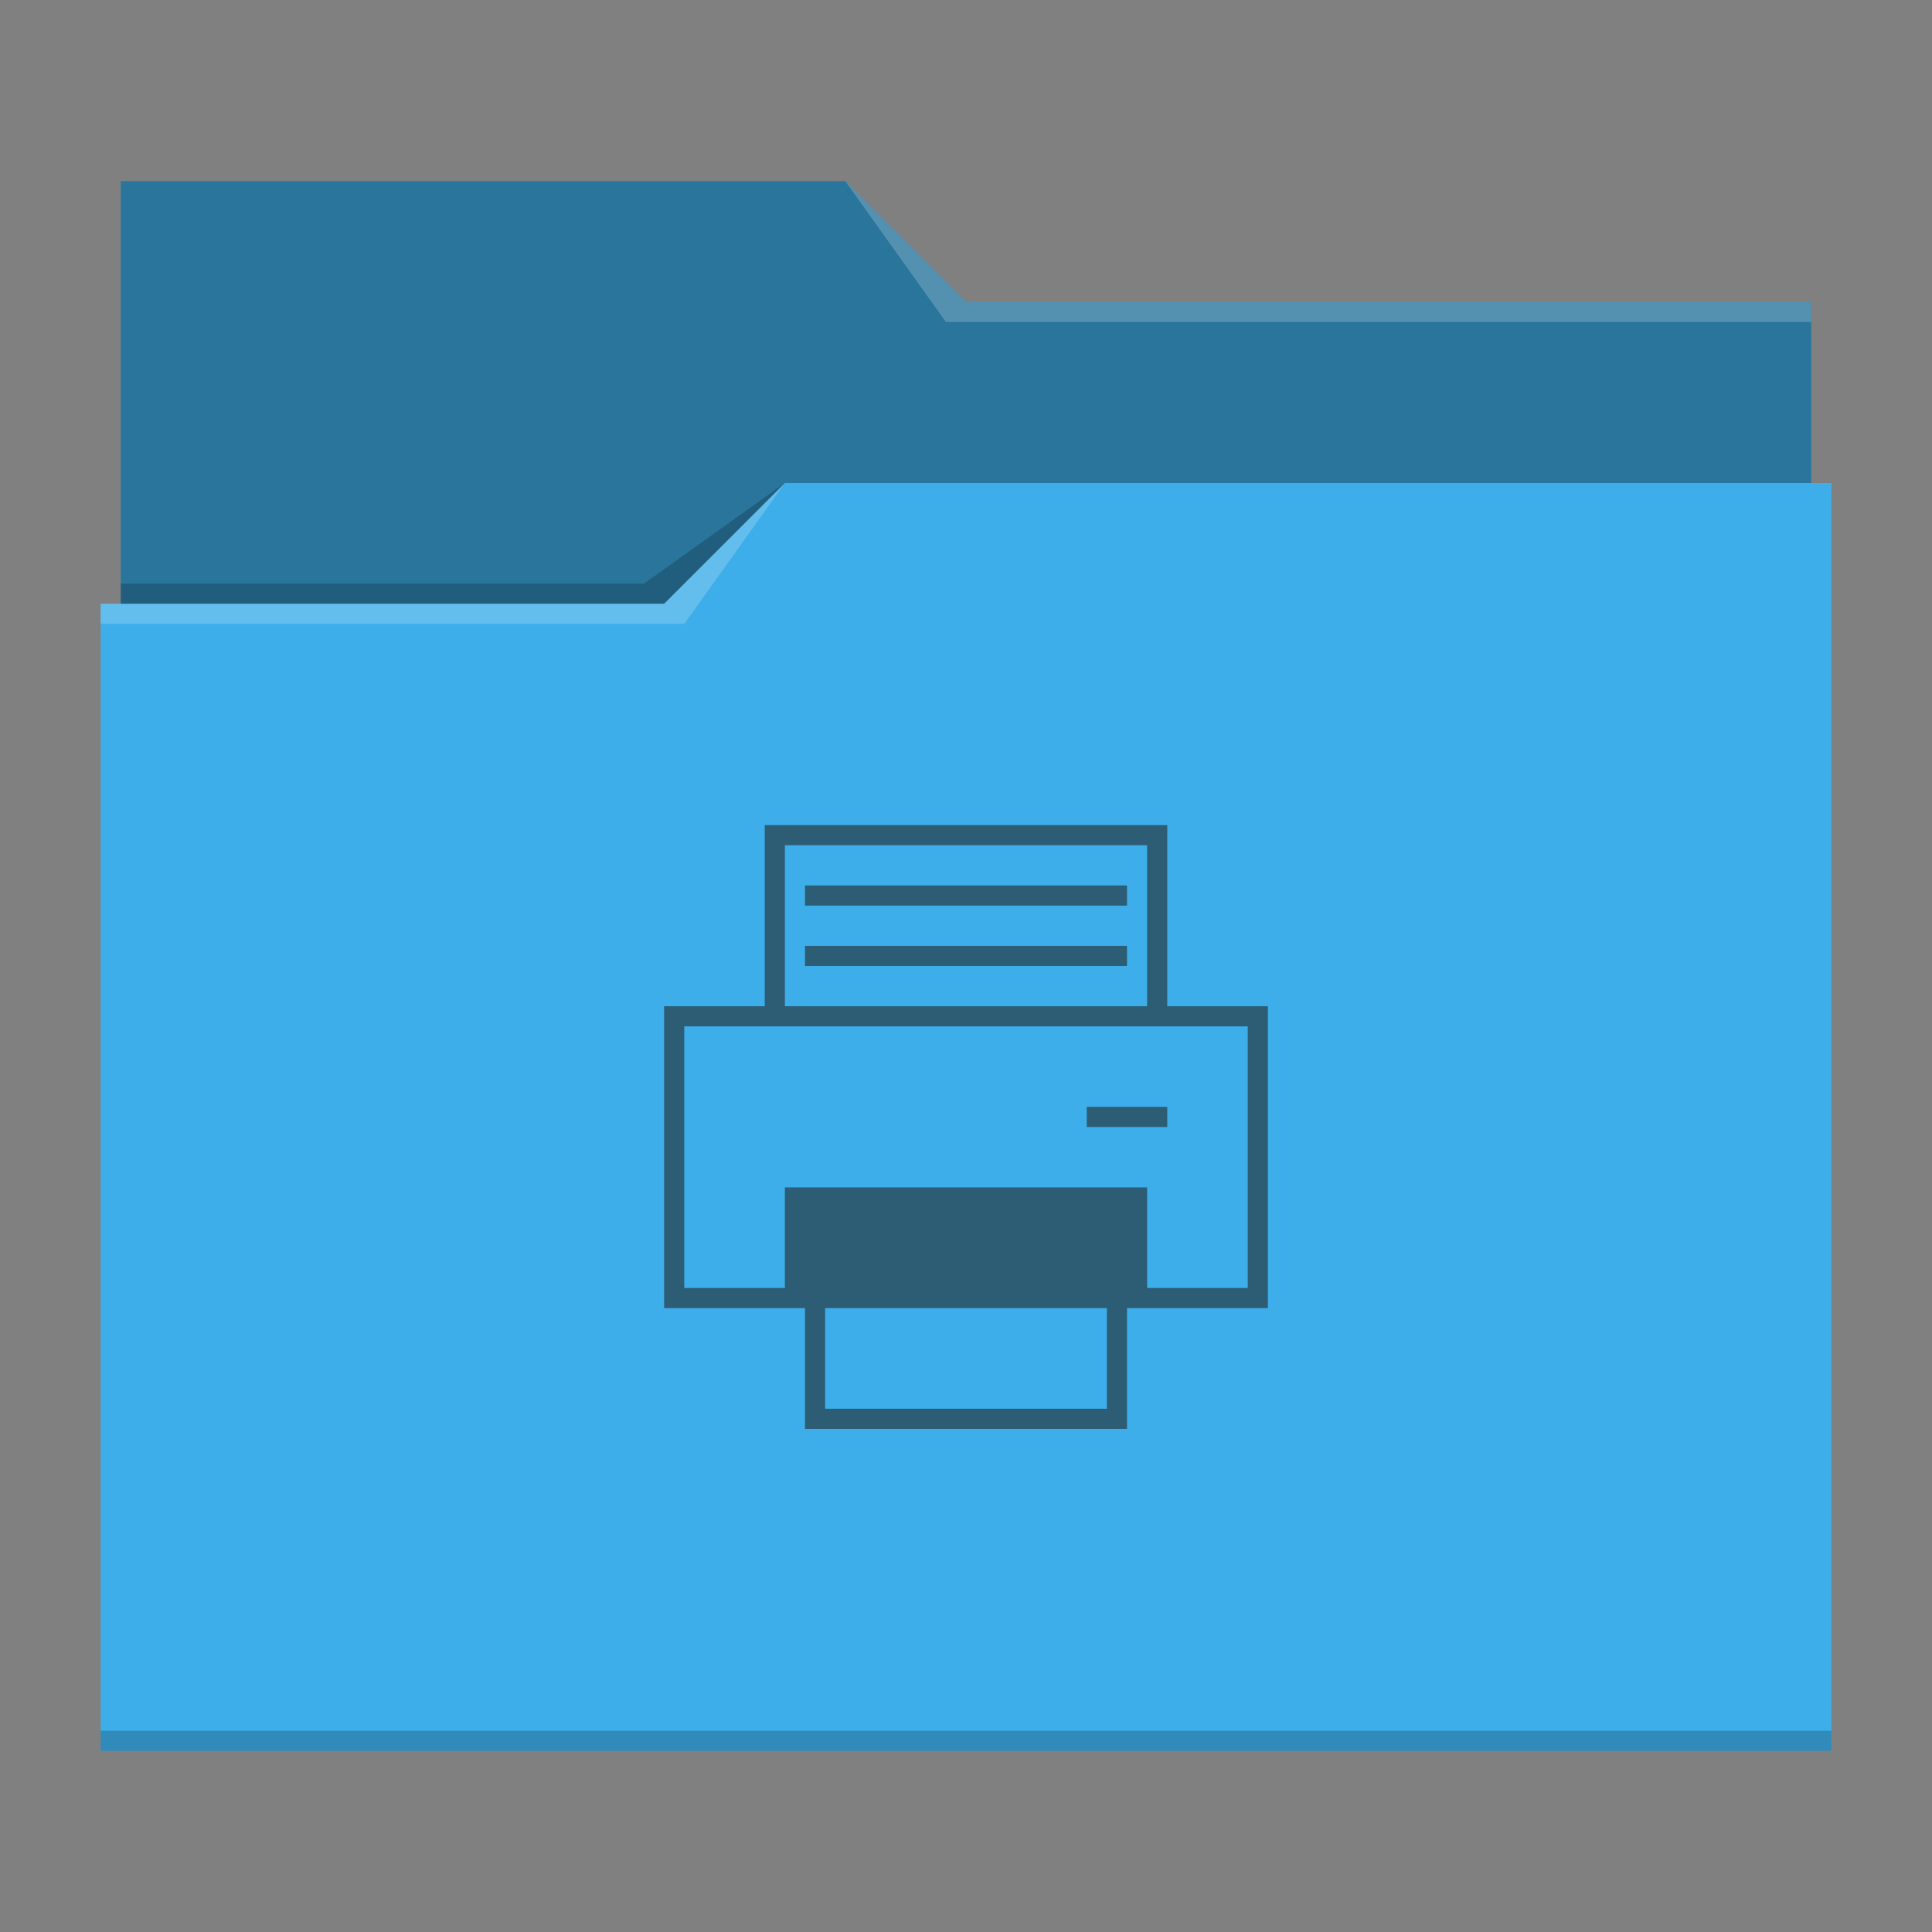 <svg xmlns="http://www.w3.org/2000/svg" viewBox="0 0 96 96">
  <rect x="0" y="0" width="96" height="96" fill="#808080" stroke="none"/>
  <defs id="defs3051">
    <style type="text/css" id="current-color-scheme">
      .ColorScheme-Text {
        color:#232629;
      }
      .ColorScheme-Highlight {
        color:#3daee9;
      }
      </style>
  </defs>
 <path 
     style="fill:currentColor" 
     d="M 6 9 L 6 30 L 5 30 L 5 87 L 91 87 L 91 24 L 90 24 L 90 15 L 48 15 L 42 9 L 6 9 z "
     class="ColorScheme-Highlight"
     />
 <path 
     style="fill-opacity:0.33"
     d="M 6 9 L 6 30 L 33 30 L 39 24 L 90 24 L 90 15 L 48 15 L 42 9 L 6 9 z "
     />
 <path 
     style="fill:#ffffff;fill-opacity:0.2"
     d="M 42 9 L 47 16 L 90 16 L 90 15 L 48 15 L 42 9 z M 39 24 L 33 30 L 5 30 L 5 31 L 34 31 L 39 24 z "
     />
 <path 
     style="fill-opacity:0.2;fill-rule:evenodd"
     d="M 39 24 L 32 29 L 6 29 L 6 30 L 33 30 L 39 24 z M 5 86 L 5 87 L 91 87 L 91 86 L 5 86 z "
     class="ColorScheme-Text"
     />
 <path 
     style="fill:currentColor;fill-opacity:0.6;stroke:none"  
     d="M 38 41 L 38 50 L 33 50 L 33 65 L 40 65 L 40 71 L 56 71 L 56 65 L 63 65 L 63 50 L 58 50 L 58 41 L 38 41 z M 39 42 L 57 42 L 57 50 L 39 50 L 39 42 z M 40 44 L 40 45 L 56 45 L 56 44 L 40 44 z M 40 47 L 40 48 L 56 48 L 56 47 L 40 47 z M 34 51 L 62 51 L 62 64 L 57 64 L 57 59 L 39 59 L 39 64 L 34 64 L 34 51 z M 54 55 L 54 56 L 58 56 L 58 55 L 54 55 z M 41 65 L 55 65 L 55 70 L 41 70 L 41 65 z "
     class="ColorScheme-Text"
     />
</svg>
